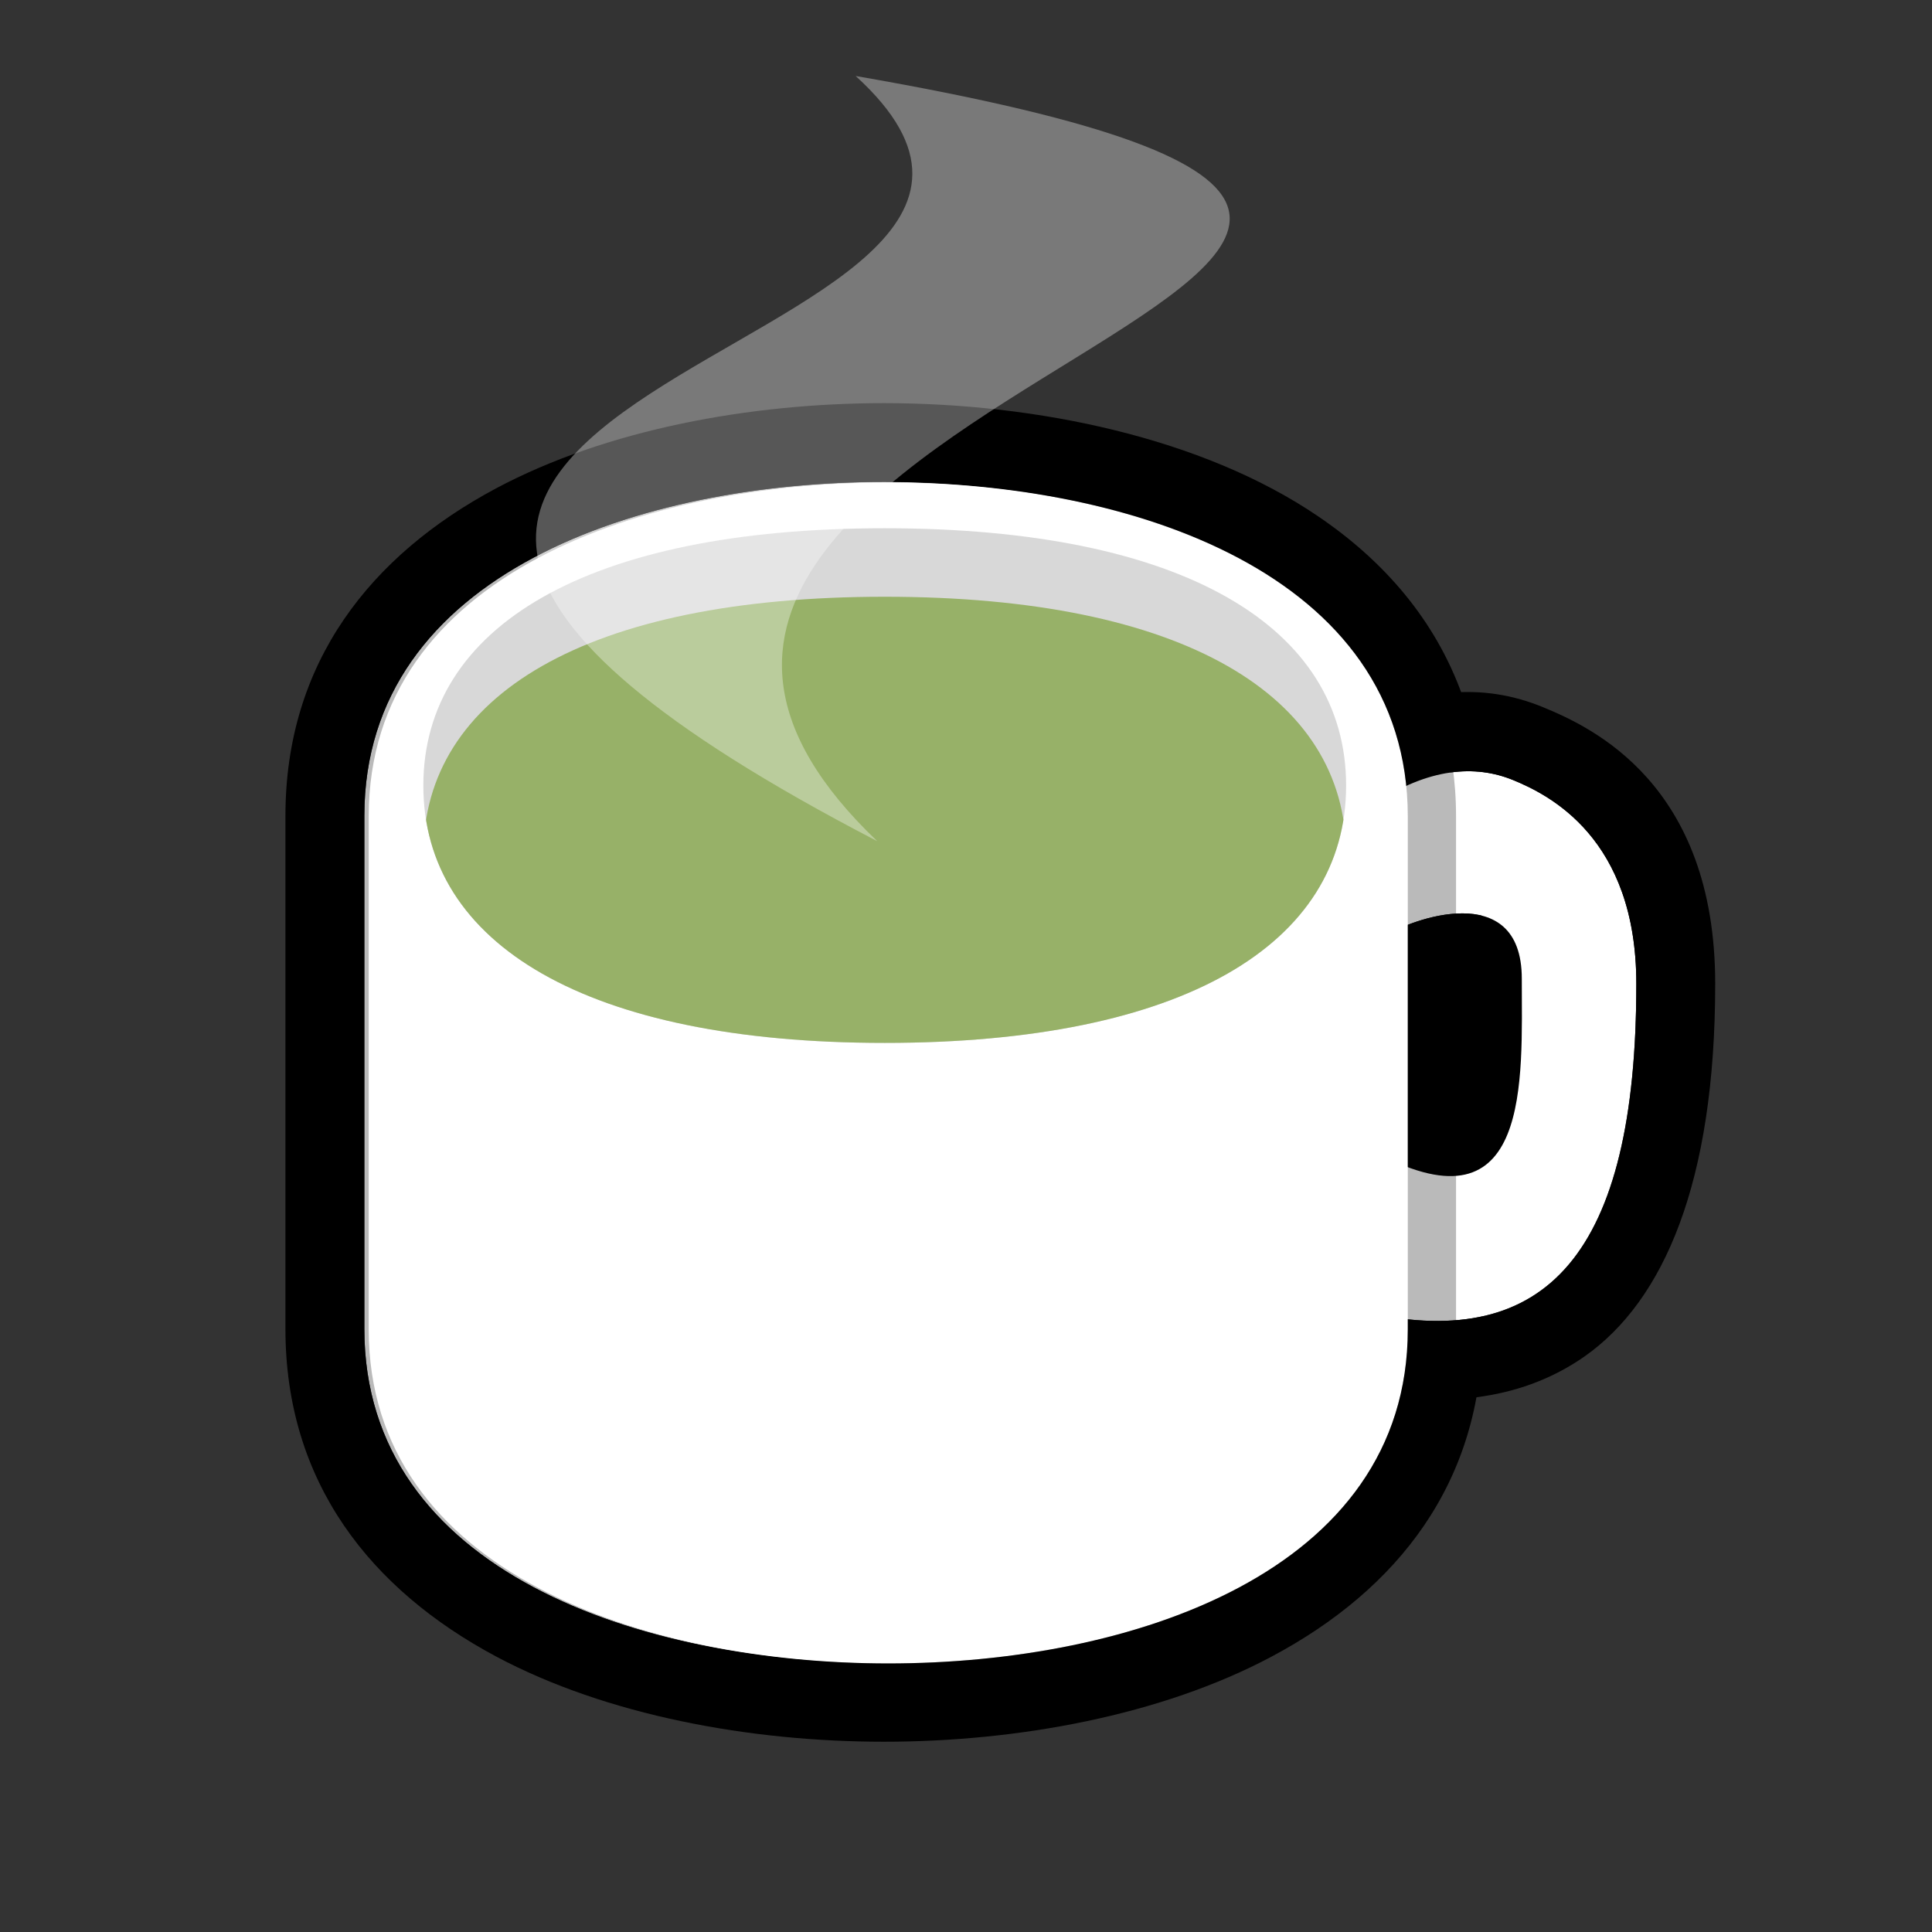 <?xml version="1.0" encoding="UTF-8" standalone="no"?>
<!DOCTYPE svg PUBLIC "-//W3C//DTD SVG 1.1//EN" "http://www.w3.org/Graphics/SVG/1.1/DTD/svg11.dtd">
<svg width="100%" height="100%" viewBox="0 0 500 500" version="1.1" xmlns="http://www.w3.org/2000/svg" xmlns:xlink="http://www.w3.org/1999/xlink" xml:space="preserve" xmlns:serif="http://www.serif.com/" style="fill-rule:evenodd;clip-rule:evenodd;stroke-linejoin:round;stroke-miterlimit:2;">
    <rect x="0" y="0" width="500" height="500" fill="#333333" stroke="none"/>
    <g transform="matrix(1,0,0,1,-20292.3,-3772.21)">
        <g id="Tea" transform="matrix(0.211,0,0,0.211,20292.3,3772.21)">
            <rect x="0" y="0" width="2362.2" height="2362.2" style="fill:none;"/>
            <g transform="matrix(0.741,0,0,1,195.965,45.72)">
                <g transform="matrix(5.78,0,0,4.281,-114525,-13723.4)">
                    <path d="M20170.2,3550.82L20170.2,3575.72C20170.2,3645.39 20090.7,3671.41 20021.4,3671.41C19952.1,3671.41 19872.6,3645.39 19872.6,3575.72L19872.6,3428.74C19872.6,3359.08 19952.1,3333.05 20021.4,3333.05C20087,3333.05 20161.7,3356.34 20169.5,3417.84C20177.7,3415.11 20184.8,3415.63 20190.8,3418.1C20199.4,3421.63 20218.7,3431.99 20216.6,3466.7C20213.9,3509.75 20194.9,3544.34 20170.2,3550.82ZM20170.2,3445.99L20170.2,3519.71C20186,3518.51 20192.9,3485.39 20192.9,3465.48C20192.9,3441.25 20185,3444.74 20181.4,3443.28C20178.4,3442.01 20174.7,3443.13 20170.2,3445.99Z" style="fill:white;"/>
                    <path d="M20192.8,3565.24L20192.8,3575.72C20192.8,3619.7 20168.5,3650.4 20132.4,3669.61C20100.8,3686.45 20059.7,3693.99 20021.4,3693.99C19983.1,3693.99 19942,3686.45 19910.4,3669.61C19874.4,3650.4 19850,3619.7 19850,3575.72L19850,3428.74C19850,3384.76 19874.4,3354.06 19910.4,3334.85C19942,3318.02 19983.1,3310.48 20021.4,3310.48C20065.3,3310.48 20112.6,3320.45 20145.5,3342.74C20164.7,3355.7 20179.2,3372.63 20186.9,3393.84C20191.3,3394.44 20195.5,3395.61 20199.4,3397.21C20206.1,3399.97 20216.8,3405.51 20225.6,3417C20233.6,3427.5 20240.6,3443.34 20239.1,3468.08C20237.2,3498.69 20227.9,3525.56 20214.8,3543.93C20208.3,3553 20200.9,3560.15 20192.8,3565.24ZM20170.2,3550.82C20194.9,3544.34 20213.9,3509.75 20216.6,3466.7C20218.7,3431.99 20199.4,3421.63 20190.8,3418.1C20184.8,3415.63 20177.7,3415.11 20169.5,3417.84C20161.7,3356.34 20087,3333.05 20021.4,3333.05C19952.1,3333.05 19872.6,3359.08 19872.6,3428.74L19872.6,3575.72C19872.6,3645.39 19952.1,3671.41 20021.4,3671.41C20090.7,3671.41 20170.2,3645.39 20170.2,3575.72L20170.2,3550.82ZM20170.2,3445.99C20174.7,3443.13 20178.4,3442.01 20181.4,3443.28C20185,3444.74 20192.9,3441.25 20192.9,3465.48C20192.9,3485.39 20186,3518.51 20170.2,3519.71L20170.2,3445.99Z"/>
                </g>
                <g transform="matrix(6.944,0,0,5.143,-137965,-16668.3)">
                    <path d="M20160.8,3455.05C20156.7,3457.79 20159.5,3448.39 20156.7,3444.33C20154,3440.26 20152.7,3427.16 20157.4,3424.01C20170.7,3415.05 20181.9,3414.47 20190.8,3418.1C20199.4,3421.63 20220.2,3431.92 20220.2,3466.7C20220.2,3531.42 20198.6,3554.24 20156.4,3545.22C20150.9,3544.05 20140.7,3530.22 20143.5,3526.2C20146.3,3522.18 20154.3,3504.93 20158.6,3507.21C20195.2,3526.39 20192.9,3489.7 20192.9,3465.48C20192.9,3441.25 20165.8,3451.66 20160.8,3455.05Z" style="fill:white;"/>
                    <path d="M20172.5,3492.72C20173.1,3489.39 20173.9,3484.1 20174,3480.45C20174.1,3476.83 20174.1,3473.18 20174.1,3469.7C20172.8,3470.03 20171.7,3470.37 20171.3,3470.63L20166.1,3473.22L20160.1,3474.33L20153.6,3473.41L20147.5,3470.2L20143.2,3465.62L20140.7,3460.27C20140.2,3458.69 20139.6,3453.79 20139.4,3451.62C20137,3446.14 20135,3437.53 20135.6,3429.88L20136.8,3423.09L20138.8,3417.9L20142.7,3412.13L20146.9,3408.43C20167.2,3394.78 20184.5,3395.19 20197.9,3400.71C20209.7,3405.55 20239,3419.12 20239,3466.7C20239,3514.15 20226.7,3542.23 20208,3555.47C20194,3565.34 20175.6,3568.53 20152.5,3563.6L20147.1,3561.77L20141.7,3558.48C20137.2,3555.07 20132.2,3549.29 20129,3543.65C20127.4,3540.94 20126.2,3538.24 20125.5,3535.83L20124.2,3528.2L20125.3,3521.02L20128.1,3515.45C20130.9,3511.41 20138.7,3497.31 20144.2,3493.07L20149.5,3489.93L20155.1,3488.39L20161.2,3488.49L20167.4,3490.57C20169,3491.43 20170.9,3492.17 20172.5,3492.72ZM20160.8,3455.05C20165.8,3451.66 20192.9,3441.25 20192.9,3465.48C20192.9,3489.7 20195.2,3526.39 20158.6,3507.21C20154.3,3504.93 20146.3,3522.18 20143.5,3526.2C20140.7,3530.22 20150.9,3544.05 20156.4,3545.22C20198.6,3554.24 20220.2,3531.42 20220.2,3466.7C20220.2,3431.92 20199.4,3421.63 20190.8,3418.1C20181.9,3414.47 20170.7,3415.05 20157.4,3424.01C20152.7,3427.16 20154,3440.26 20156.7,3444.33C20159.5,3448.39 20156.7,3457.79 20160.8,3455.05Z"/>
                </g>
                <g transform="matrix(6.656,0,0,8.786,-121415,-29850.3)">
                    <path d="M18293.4,3577.87C18293.4,3568.37 18293.4,3515.76 18293.4,3506.25C18293.4,3472.3 18362.4,3459.62 18422.6,3459.62C18482.8,3459.62 18551.8,3472.3 18551.8,3506.25C18551.8,3515.76 18551.8,3568.37 18551.8,3577.87C18551.8,3611.82 18482.8,3624.5 18422.6,3624.5C18362.4,3624.5 18293.4,3611.82 18293.4,3577.87Z" style="fill:white;"/>
                    <path d="M18281.4,3577.87L18281.4,3506.25C18281.4,3486.55 18301,3472.87 18329.8,3464.26C18356.2,3456.37 18390.6,3452.89 18422.6,3452.89C18454.7,3452.89 18489,3456.37 18515.4,3464.26C18544.2,3472.87 18563.8,3486.55 18563.8,3506.25L18563.8,3577.87C18563.8,3597.58 18544.2,3611.25 18515.4,3619.86C18489,3627.76 18454.7,3631.24 18422.6,3631.24C18390.6,3631.24 18356.2,3627.76 18329.8,3619.86C18301,3611.25 18281.4,3597.58 18281.4,3577.87ZM18293.4,3577.87C18293.4,3611.82 18362.4,3624.5 18422.6,3624.5C18482.8,3624.5 18551.8,3611.82 18551.8,3577.87L18551.8,3506.25C18551.8,3472.3 18482.8,3459.62 18422.6,3459.62C18362.4,3459.62 18293.4,3472.3 18293.4,3506.25L18293.4,3577.87Z" style="fill-opacity:0.27;"/>
                </g>
                <g transform="matrix(5.911,0,0,3.707,-107696,-12061.8)">
                    <path d="M18422.6,3416.24C18506.2,3416.24 18551.8,3448.92 18551.8,3501.38C18551.8,3553.84 18506.2,3586.52 18422.6,3586.52C18339.1,3586.52 18293.4,3553.84 18293.4,3501.38C18293.4,3448.92 18339.1,3416.24 18422.6,3416.24Z" style="fill:rgb(216,216,216);"/>
                    <clipPath id="_clip1">
                        <path d="M18422.6,3416.24C18506.2,3416.24 18551.8,3448.92 18551.8,3501.38C18551.8,3553.84 18506.2,3586.52 18422.6,3586.52C18339.1,3586.52 18293.4,3553.84 18293.4,3501.38C18293.4,3448.92 18339.1,3416.24 18422.6,3416.24Z"/>
                    </clipPath>
                    <g clip-path="url(#_clip1)">
                        <g transform="matrix(1,0,0,1,0,22.663)">
                            <path d="M18422.6,3416.24C18506.2,3416.24 18551.8,3448.92 18551.8,3501.38C18551.8,3553.84 18506.2,3586.52 18422.6,3586.52C18339.1,3586.52 18293.4,3553.84 18293.4,3501.38C18293.4,3448.92 18339.1,3416.24 18422.6,3416.24Z" style="fill:rgb(151,177,104);"/>
                        </g>
                    </g>
                </g>
            </g>
            <g transform="matrix(4.734,0,0,5.895,-93630.5,-19226)">
                <path d="M20005.6,3436.43C19883.6,3343.01 20267.3,3314.39 20000,3277.22C20083.6,3338.34 19772.5,3339.32 20005.6,3436.43Z" style="fill:white;fill-opacity:0.34;"/>
            </g>
        </g>
    </g>
</svg>
